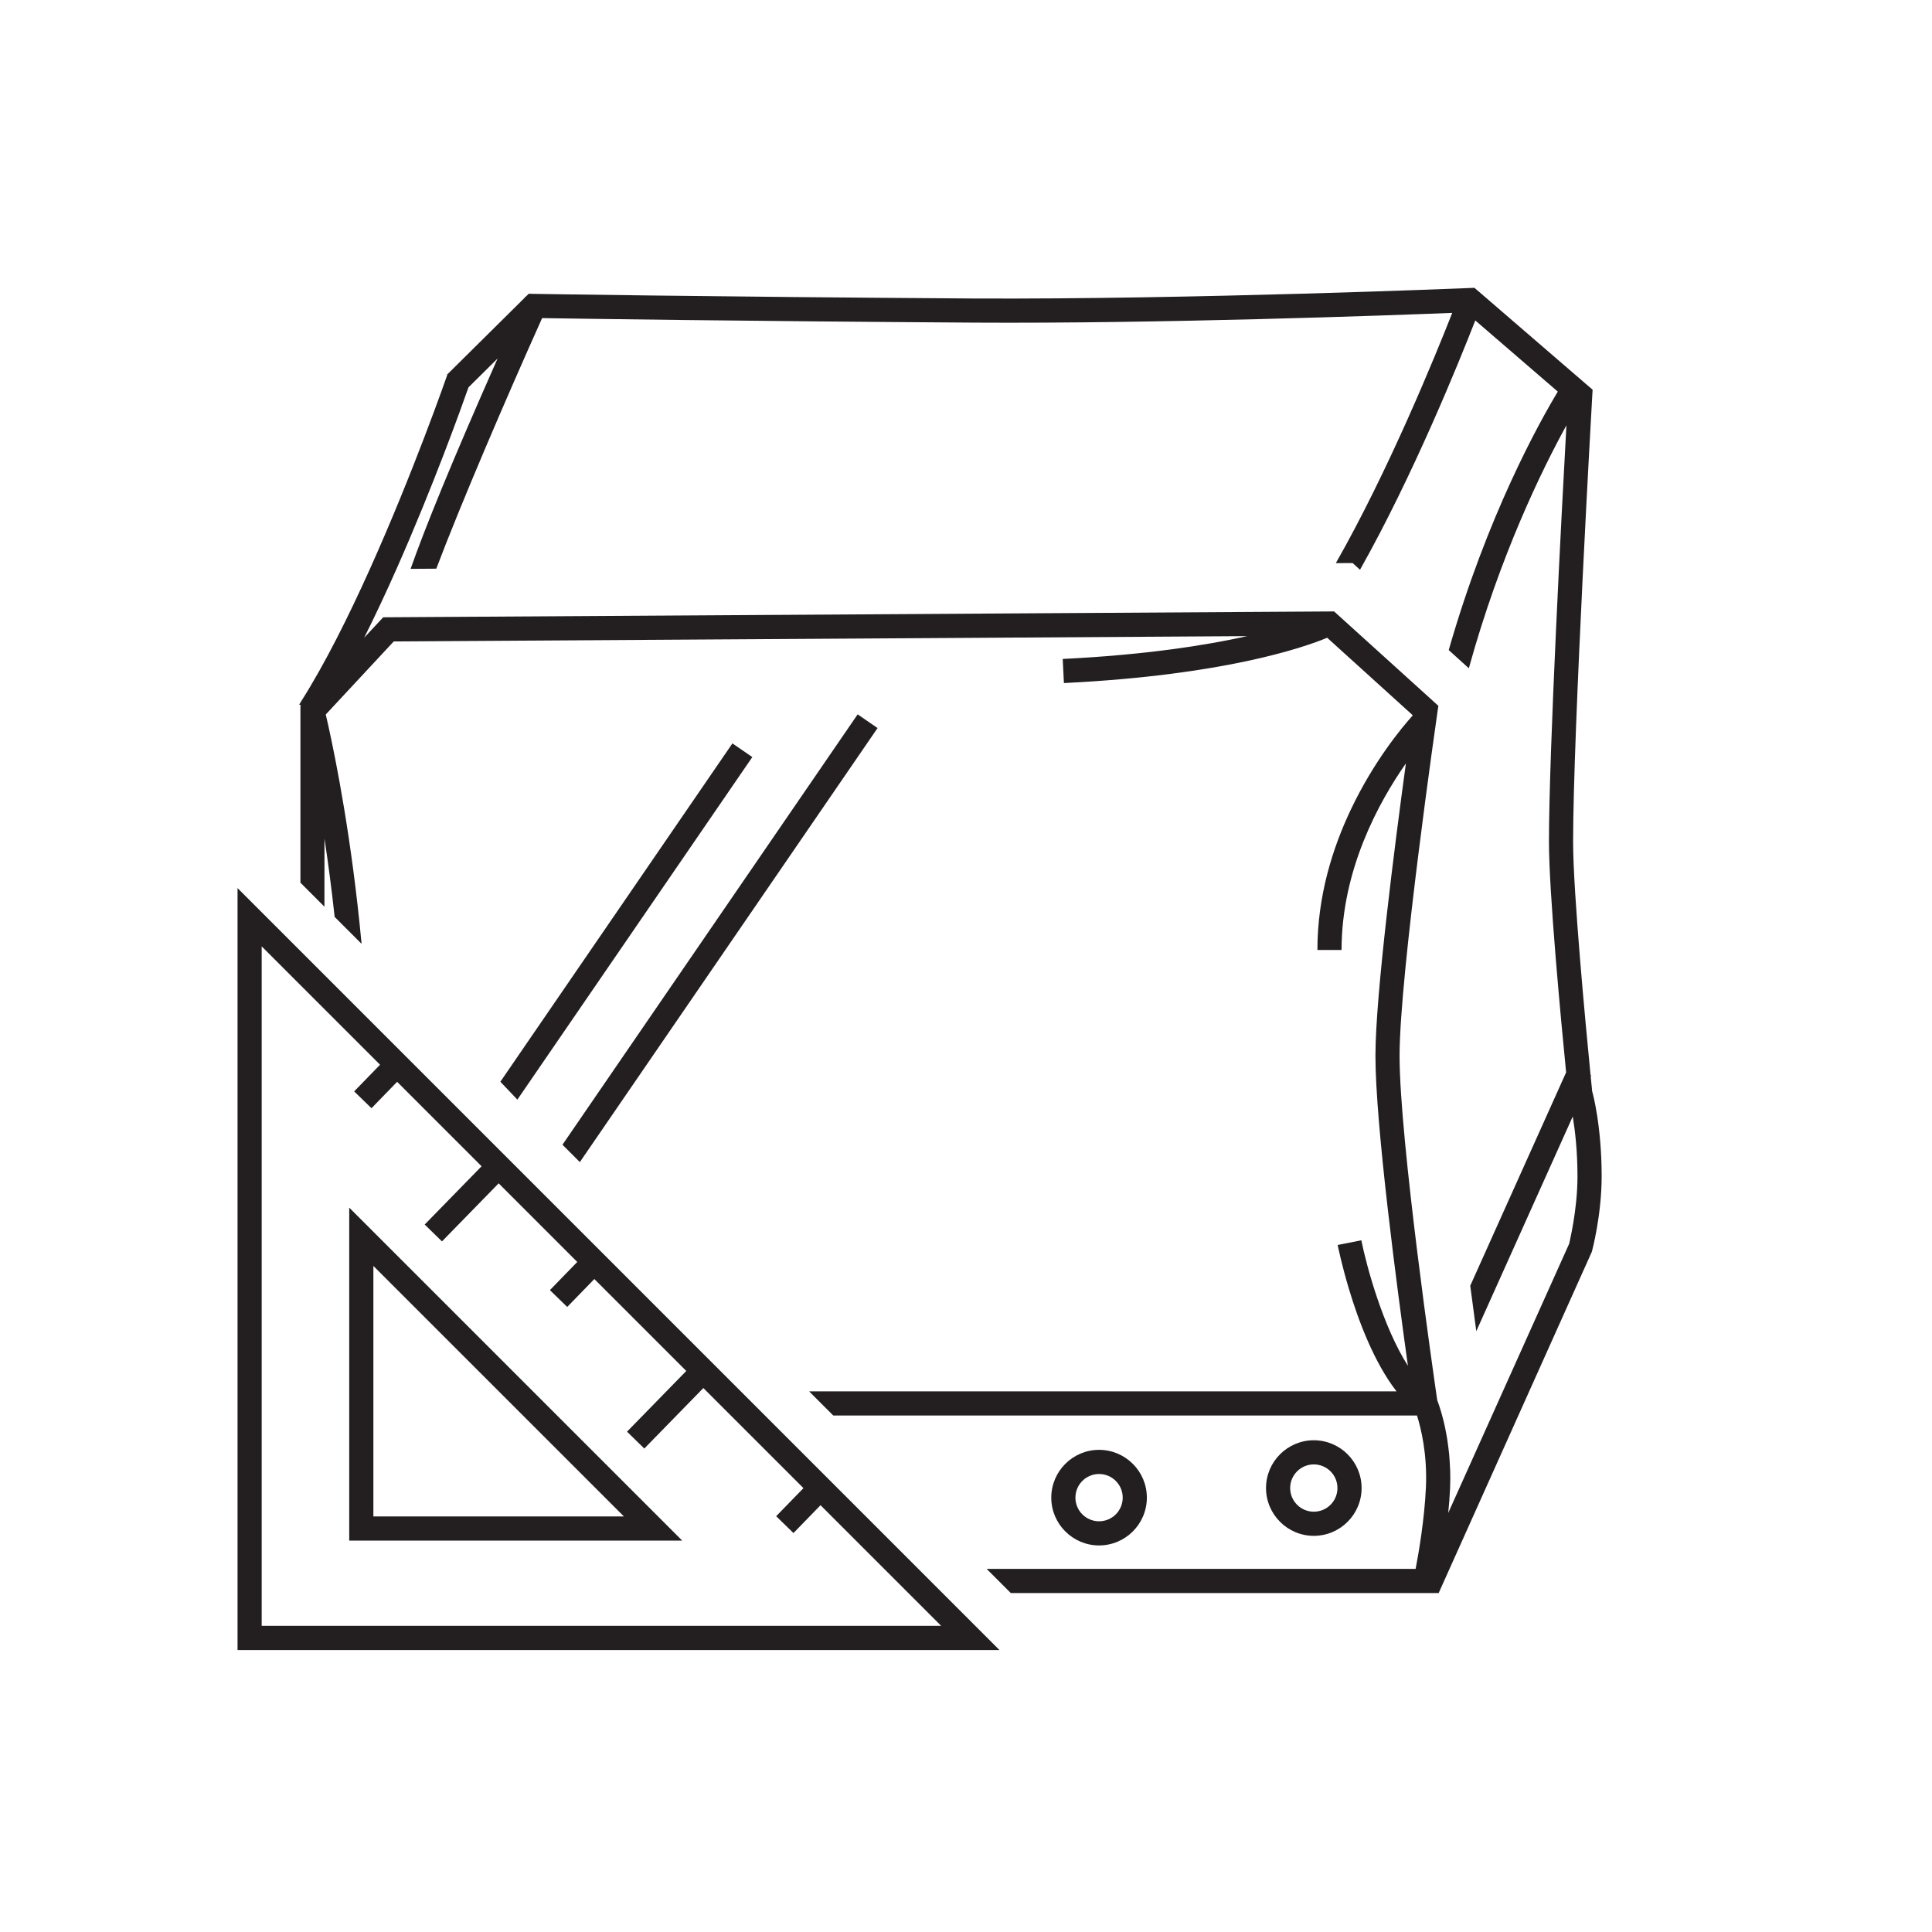 <?xml version="1.0" encoding="utf-8"?>
<!-- Generator: Adobe Illustrator 27.0.0, SVG Export Plug-In . SVG Version: 6.00 Build 0)  -->
<svg version="1.1" xmlns="http://www.w3.org/2000/svg" xmlns:xlink="http://www.w3.org/1999/xlink" x="0px" y="0px"
	 viewBox="0 0 80 80" enable-background="new 0 0 80 80" xml:space="preserve">
<g id="Raster" display="none">
	
		<rect x="12.643" y="13.694" display="inline" opacity="0.2" fill="#FFFFFF" stroke="#231F20" stroke-miterlimit="10" width="53.039" height="53.039"/>
	
		<rect x="16.242" y="10.214" display="inline" opacity="0.2" fill="#FFFFFF" stroke="#231F20" stroke-miterlimit="10" width="45.84" height="60"/>
	
		<rect x="9.162" y="17.294" display="inline" opacity="0.2" fill="#FFFFFF" stroke="#231F20" stroke-miterlimit="10" width="60" height="45.84"/>
	<circle display="inline" opacity="0.2" fill="#FFFFFF" stroke="#231F20" stroke-miterlimit="10" cx="39.162" cy="40.214" r="30"/>
</g>
<g id="Rollo">
</g>
<g id="Plissee">
</g>
<g id="Gardine">
</g>
<g id="Jalousie">
	<g id="_x32_">
	</g>
	<g id="_x31_">
	</g>
</g>
<g id="Lamellen">
	<g id="_x31__1_">
	</g>
	<g id="_x32__1_">
	</g>
</g>
<g id="Flächenvorhang">
	<g id="_x31__6_">
	</g>
	<g id="_x32__5_" display="none">
	</g>
</g>
<g id="Rollladen">
	<g id="_x31__7_" display="none">
	</g>
	<g id="_x32__6_">
	</g>
</g>
<g id="Raffrollo">
</g>
<g id="Kissen">
</g>
<g id="Balkon_Sichtschutz">
</g>
<g id="Stoffe">
</g>
<g id="Gardinenstange">
	<g id="_x31__2_" display="none">
	</g>
	<g id="_x32__2_" display="none">
	</g>
	<g id="_x33_" display="none">
	</g>
	<g id="_x34__2_">
	</g>
</g>
<g id="Gardinenzubehör">
	<g id="_x31__3_" display="none">
	</g>
	<g id="_x32__3_" display="none">
	</g>
	<g id="_x33__1_" display="none">
	</g>
	<g id="_x34_">
		<g id="_x31__8_" display="none">
		</g>
		<g id="_x32__7_">
		</g>
		<g id="_x33__3_" display="none">
		</g>
	</g>
</g>
<g id="Tischdecke">
</g>
<g id="Markise">
	<g id="_x31__4_" display="none">
	</g>
	<g id="_x32__4_" display="none">
	</g>
	<g id="Layer_38" display="none">
	</g>
	<g id="_x33__2_" display="none">
	</g>
	<g id="_x34__1_" display="none">
	</g>
	<g id="_x35_">
	</g>
</g>
<g id="Außenrollo">
	<g id="_x31__10_">
		<g id="hintergr_1">
		</g>
		<g id="_x31_.1">
		</g>
	</g>
	<g id="_x32__10_">
	</g>
</g>
<g id="Sonnensegel">
</g>
<g id="Fensterbild">
	<g id="_x31__5_" display="none">
	</g>
	<g id="_x32__9_" display="none">
	</g>
	<g id="_x33__4_">
	</g>
	<g id="_x34__3_">
	</g>
</g>
<g id="Insektenschutz">
	<g id="_x31__9_" display="none">
	</g>
	<g id="_x32__8_">
	</g>
</g>
<g id="Vorhänge">
</g>
<g id="Outdoor_Plissee">
</g>
<g id="Dachfenster">
</g>
<g id="flachplanen">
</g>
<g id="hauben">
</g>
<g id="Befestigung_und_Spannen">
</g>
<g id="Planenund_Folien">
</g>
<g id="Raumakustik">
</g>
<g id="Profile__x26__Keder">
</g>
<g id="Schaumstoffe">
</g>
<g id="Kleben__x26__Dichten">
</g>
<g id="Ebene_68">
</g>
<g id="stoffe">
	<g>
		<path fill="#231F20" d="M54.402,63.596c1.091,0,1.979-0.888,1.979-1.979c0-1.091-0.888-1.979-1.979-1.979
			s-1.979,0.888-1.979,1.979C52.424,62.708,53.312,63.596,54.402,63.596z M54.402,60.638c0.54,0,0.979,0.438,0.979,0.979
			s-0.438,0.979-0.979,0.979s-0.979-0.439-0.979-0.979S53.862,60.638,54.402,60.638z"/>
		<path fill="#231F20" d="M45.51,63.993c1.091,0,1.979-0.888,1.979-1.979s-0.888-1.979-1.979-1.979s-1.979,0.888-1.979,1.979
			S44.419,63.993,45.51,63.993z M45.51,61.035c0.54,0,0.979,0.438,0.979,0.979s-0.438,0.979-0.979,0.979s-0.979-0.438-0.979-0.979
			S44.97,61.035,45.51,61.035z"/>
		<path fill="#231F20" d="M66.321,48.704c0-2.118-0.383-3.502-0.391-3.502c-0.001-0.013-0.025-0.25-0.062-0.623l0.021-0.047
			l-0.027-0.012c-0.191-1.944-0.723-7.56-0.723-9.659c0-4.559,0.785-18.338,0.793-18.477l0.015-0.246l-4.893-4.22l-0.198,0.008
			c-0.114,0.005-11.522,0.478-20.556,0.434c-11.107-0.073-18.127-0.191-18.196-0.192l-0.211-0.004l-0.126,0.125l-0.015-0.007
			c-0.006,0.013-0.011,0.025-0.017,0.038l-3.224,3.193l0.01,0.01c-0.041,0.118-1.409,4.045-3.206,8.042
			c-0.877,1.95-1.853,3.909-2.83,5.453c-0.031,0.049-0.062,0.104-0.093,0.153l0.073,0.047l-0.025,0.027v7.305l0.994,0.994
			l0.002-2.82c0.148,0.977,0.293,2.061,0.421,3.243l1.115,1.115c-0.402-4.311-1.066-7.63-1.377-9.031
			c-0.044-0.198-0.078-0.347-0.106-0.465l2.816-3.026l35.341-0.219c-1.74,0.386-4.243,0.778-7.641,0.945l0.049,0.998
			c6.631-0.325,9.927-1.472,10.902-1.876l3.537,3.204c-0.001,0.006-0.002,0.016-0.003,0.022c-0.437,0.484-1.593,1.87-2.544,3.866
			c-0.765,1.605-1.395,3.597-1.395,5.836h0.707h0.293c0-3.312,1.536-6.113,2.664-7.725c-0.461,3.378-1.261,9.595-1.261,12.107
			c0,2.871,0.905,9.69,1.345,12.837c-1.033-1.617-1.716-4.133-1.929-5.198l-0.747,0.149l-0.233,0.046
			c0.016,0.08,0.169,0.827,0.465,1.817c0.393,1.314,1.044,3.05,1.972,4.244H56.43H33.504l1,1h22.074h2.096
			c0.158,0.499,0.433,1.583,0.37,2.98l0,0c-0.06,1.328-0.3,2.715-0.426,3.372H40.856l1,1h17.716l1.913-4.262l0.545-1.214
			l3.886-8.659C65.933,51.77,66.321,50.307,66.321,48.704z M64.977,51.498l-3.199,7.121l-1.364,3.036l-0.446,0.993
			c0.033-0.332,0.061-0.67,0.076-1.01l0,0c0.012-0.258,0.012-0.505,0.005-0.743c-0.002-0.087-0.009-0.165-0.014-0.249
			c-0.008-0.147-0.015-0.293-0.029-0.43c-0.009-0.091-0.02-0.173-0.03-0.26c-0.015-0.12-0.029-0.238-0.047-0.349
			c-0.013-0.082-0.027-0.158-0.041-0.235c-0.019-0.103-0.038-0.202-0.058-0.295c-0.015-0.069-0.029-0.132-0.045-0.196
			c-0.022-0.09-0.042-0.172-0.064-0.251c-0.014-0.05-0.026-0.098-0.04-0.143c-0.023-0.079-0.044-0.146-0.064-0.209
			c-0.01-0.031-0.019-0.062-0.029-0.089c-0.023-0.069-0.042-0.121-0.059-0.164c-0.003-0.009-0.006-0.018-0.009-0.026
			c-0.002-0.005-0.005-0.014-0.007-0.018c-0.125-0.856-1.56-10.765-1.56-14.263c0-3.381,1.553-14.119,1.568-14.227l0.038-0.264
			l-0.198-0.179l0.001-0.001l-4.12-3.729l-39.375,0.243l-0.787,0.845c0.466-0.931,0.916-1.894,1.339-2.848
			c1.521-3.431,2.688-6.687,2.98-7.519l1.205-1.193c-1.907,4.304-3.001,7.003-3.602,8.709l1.064-0.007
			c1.022-2.7,2.867-7.001,4.382-10.376c1.545,0.025,8.122,0.123,17.845,0.187c7.73,0.047,17.154-0.297,19.841-0.403
			c-0.692,1.761-2.639,6.538-4.82,10.362l0.694-0.004l0.307,0.278c2.2-3.902,4.104-8.608,4.773-10.323l3.417,2.947
			c-0.77,1.277-2.927,5.144-4.516,10.702l0.832,0.754c1.294-4.688,3.048-8.257,4.041-10.059c-0.195,3.549-0.723,13.49-0.723,17.249
			c0,2.081,0.491,7.337,0.711,9.542l-3.97,8.835c0.086,0.66,0.17,1.293,0.25,1.883l3.994-8.89c0.096,0.581,0.196,1.43,0.196,2.471
			C65.321,50.139,64.97,51.498,64.977,51.498z"/>
		<polygon fill="#231F20" points="35.514,29.58 23.291,47.4 24.01,48.12 36.338,30.147 		"/>
		<polygon fill="#231F20" points="31.152,31.349 30.328,30.783 20.719,44.792 21.423,45.533 		"/>
		<path fill="#231F20" d="M9.836,36.774v31.55h31.55L9.836,36.774z M10.836,67.324V39.188l4.901,4.901l-1.072,1.103l0.717,0.697
			l1.062-1.093l3.497,3.497l-2.355,2.412l0.715,0.699L20.648,49l3.255,3.255l-1.133,1.166l0.717,0.697l1.123-1.156l3.807,3.807
			l-2.453,2.513l0.715,0.699l2.445-2.505l4.145,4.145l-1.13,1.162l0.717,0.697l1.12-1.152l4.994,4.994H10.836z"/>
		<path fill="#231F20" d="M14.461,63.792h13.787L14.461,50.006V63.792z M25.834,62.792H15.461V52.42L25.834,62.792z"/>
	</g>
</g>
</svg>
